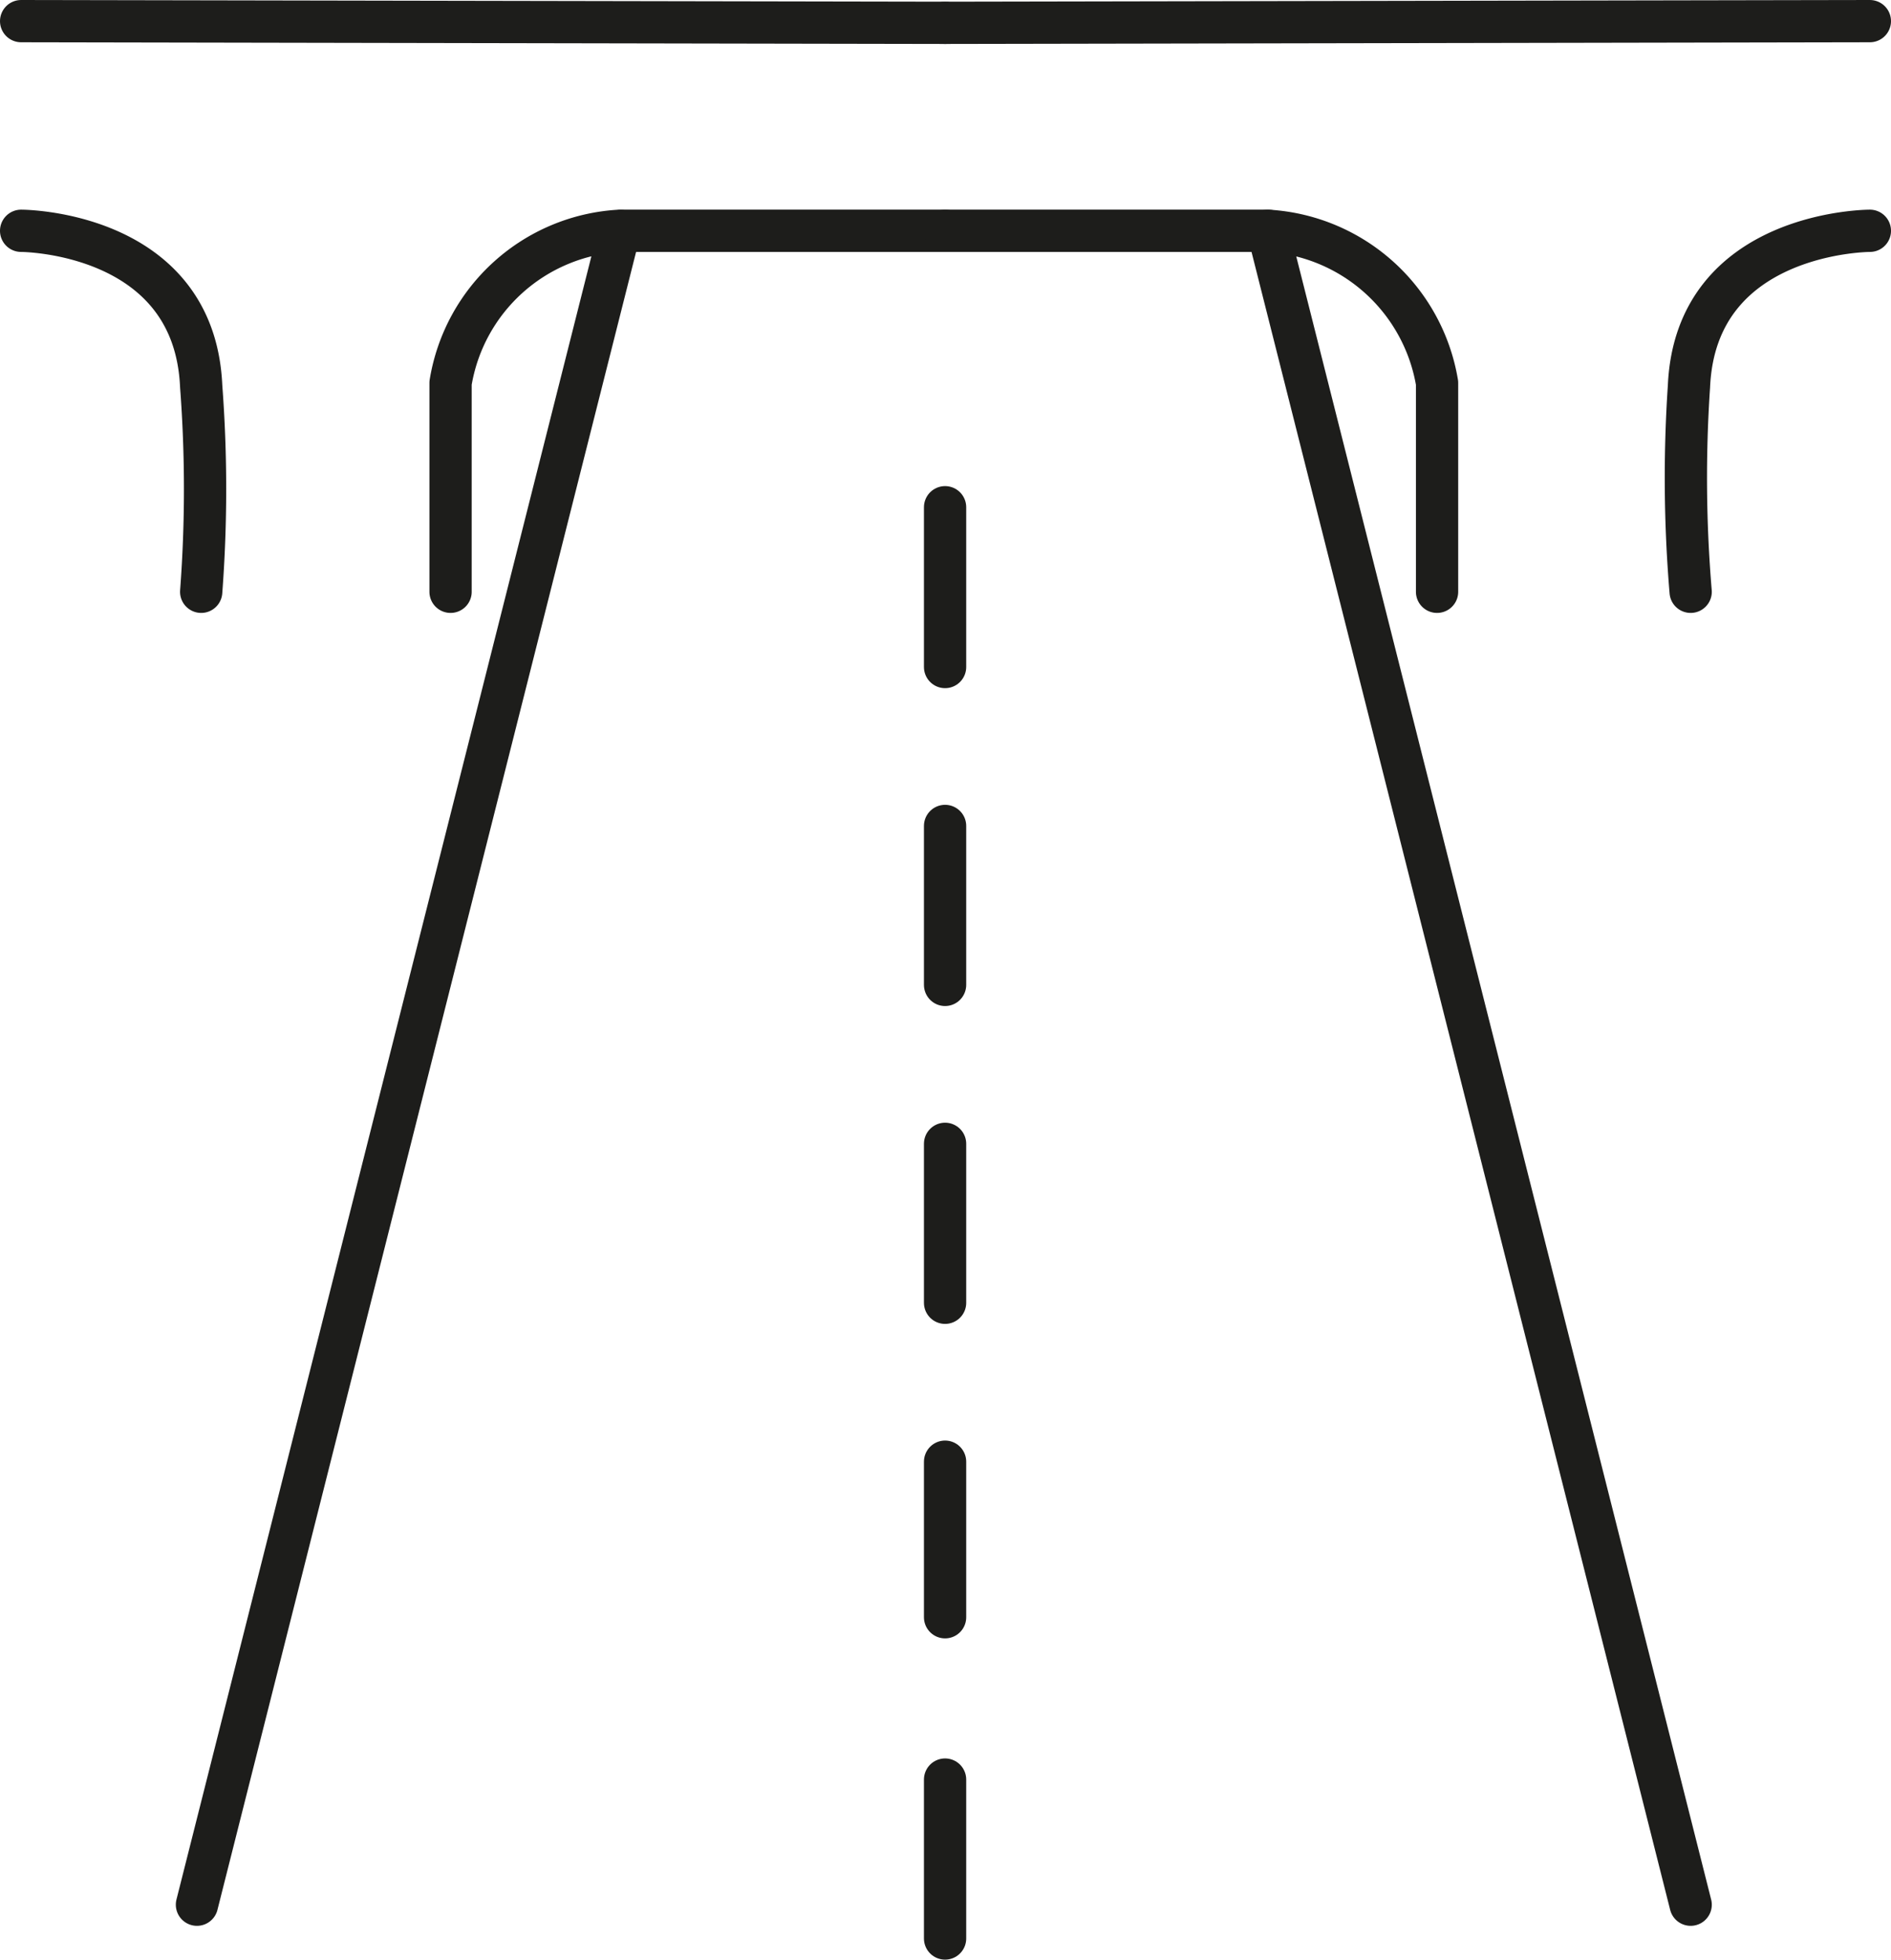 <svg xmlns="http://www.w3.org/2000/svg" viewBox="0 0 22.37 23.18"><line x1="11.18" y1="22.93" x2="11.18" y2="21.05" fill="none" stroke="#1d1d1b" stroke-linecap="round" stroke-linejoin="round" stroke-width="0.5"/><line x1="11.18" y1="19.13" x2="11.18" y2="17.29" fill="none" stroke="#1d1d1b" stroke-linecap="round" stroke-linejoin="round" stroke-width="0.5"/><line x1="11.18" y1="15.41" x2="11.18" y2="13.53" fill="none" stroke="#1d1d1b" stroke-linecap="round" stroke-linejoin="round" stroke-width="0.5"/><line x1="11.18" y1="11.65" x2="11.18" y2="9.77" fill="none" stroke="#1d1d1b" stroke-linecap="round" stroke-linejoin="round" stroke-width="0.5"/><line x1="11.18" y1="7.89" x2="11.18" y2="6" fill="none" stroke="#1d1d1b" stroke-linecap="round" stroke-linejoin="round" stroke-width="0.5"/><path d="M5.33,7V4.53a2.15,2.15,0,0,1,2-1.8l-5,19.8" fill="none" stroke="#1d1d1b" stroke-linecap="round" stroke-linejoin="round" stroke-width="0.5"/><line x1="11.18" y1="2.73" x2="7.36" y2="2.73" fill="none" stroke="#1d1d1b" stroke-linecap="round" stroke-linejoin="round" stroke-width="0.5"/><path d="M.25,2.73s2.05,0,2.13,1.84A16.12,16.12,0,0,1,2.38,7" fill="none" stroke="#1d1d1b" stroke-linecap="round" stroke-linejoin="round" stroke-width="0.5"/><line x1="0.25" y1="0.25" x2="11.18" y2="0.27" fill="none" stroke="#1d1d1b" stroke-linecap="round" stroke-linejoin="round" stroke-width="0.5"/><path d="M17,7V4.53a2.16,2.16,0,0,0-2-1.8l5,19.8" fill="none" stroke="#1d1d1b" stroke-linecap="round" stroke-linejoin="round" stroke-width="0.5"/><line x1="11.18" y1="2.73" x2="15" y2="2.73" fill="none" stroke="#1d1d1b" stroke-linecap="round" stroke-linejoin="round" stroke-width="0.5"/><path d="M22.12,2.73s-2.06,0-2.14,1.84A16.12,16.12,0,0,0,20,7" fill="none" stroke="#1d1d1b" stroke-linecap="round" stroke-linejoin="round" stroke-width="0.5"/><line x1="22.12" y1="0.25" x2="11.18" y2="0.27" fill="none" stroke="#1d1d1b" stroke-linecap="round" stroke-linejoin="round" stroke-width="0.5"/></svg>